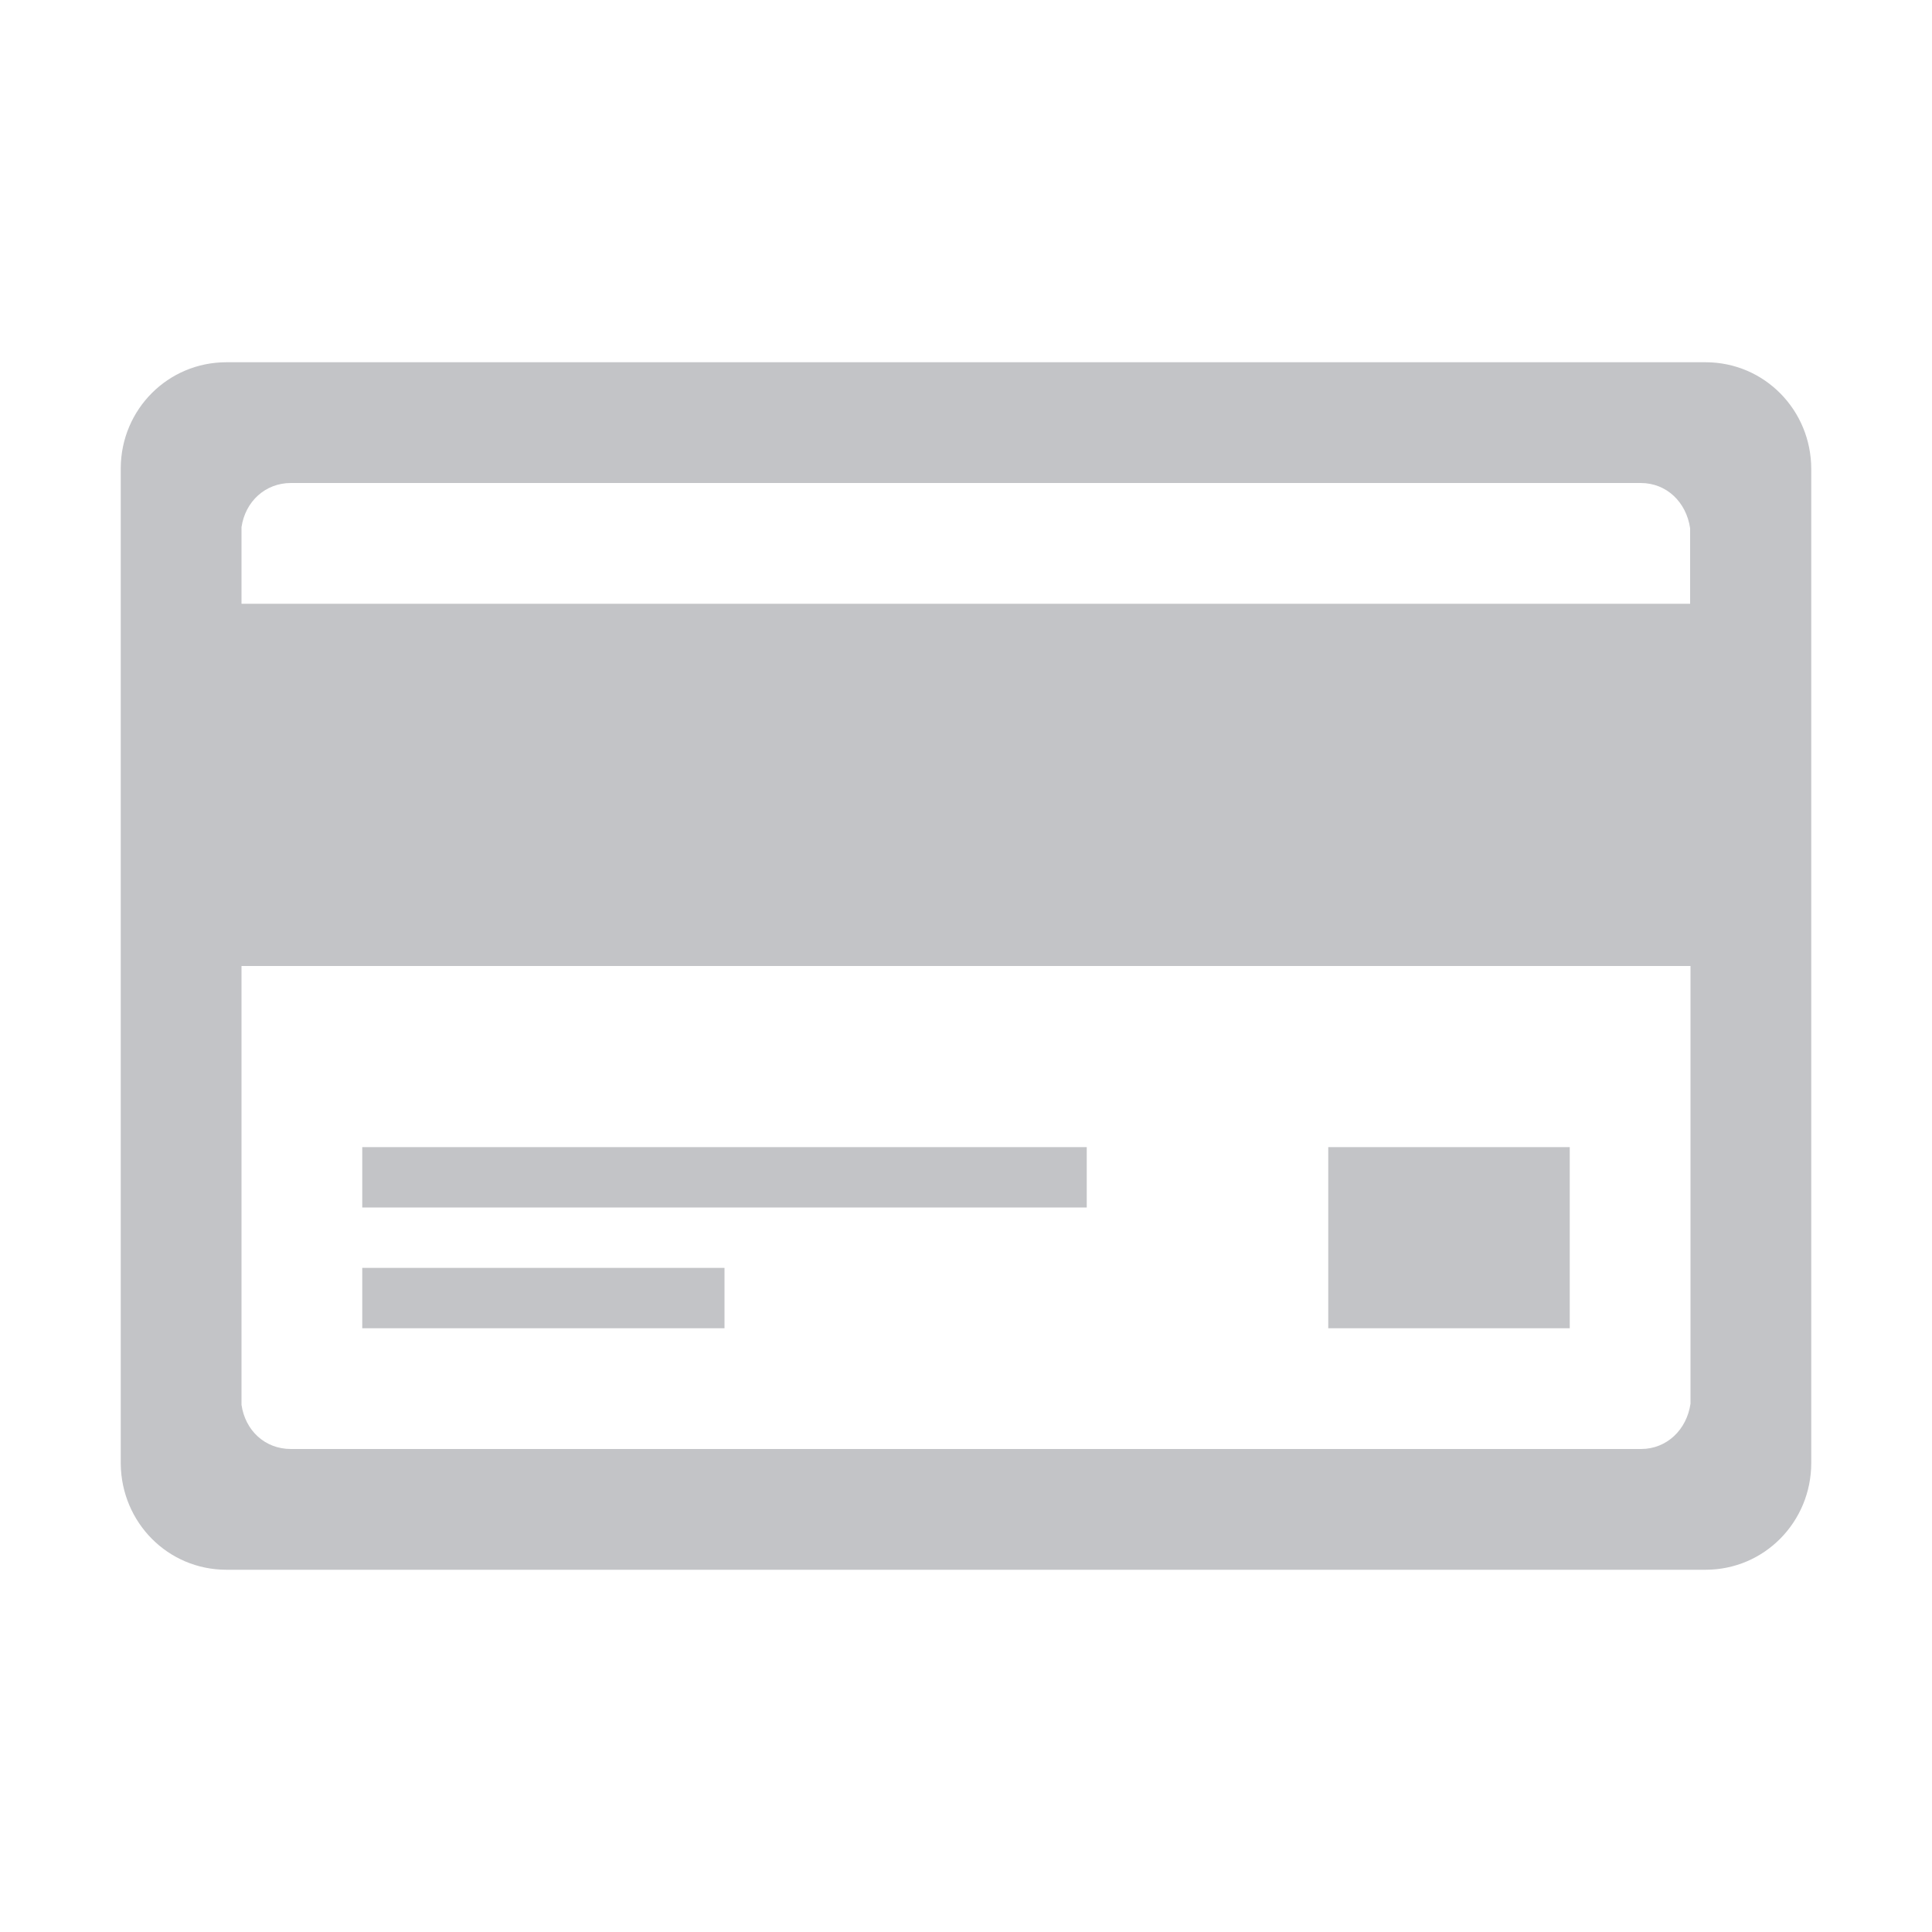 <svg enable-background="new 0 0 512 512" viewBox="0 0 512 512" xmlns="http://www.w3.org/2000/svg"><g fill="#c3c4c7"><path d="m452 96h-392c-15.5 0-27.9 12.5-28 28v.3 263.4.3c.2 15.5 12.5 28 28 28h392c15.6 0 28-12.7 28-28.3v-263.4c0-15.6-12.4-28.3-28-28.3zm-374.9 32h357.7c6.9 0 12.1 5.1 13.1 12v20h-383.9v-20.3c1-6.8 6.3-11.7 13.1-11.7zm357.8 256h-357.8c-6.9 0-12.1-4.9-13.1-11.7v-116.3h384v116c-1 6.9-6.3 12-13.1 12z"/><path d="m96 304h192v16h-192z"/><path d="m96 336h96v16h-96z"/><path d="m352 304h64v48h-64z"/></g></svg>

